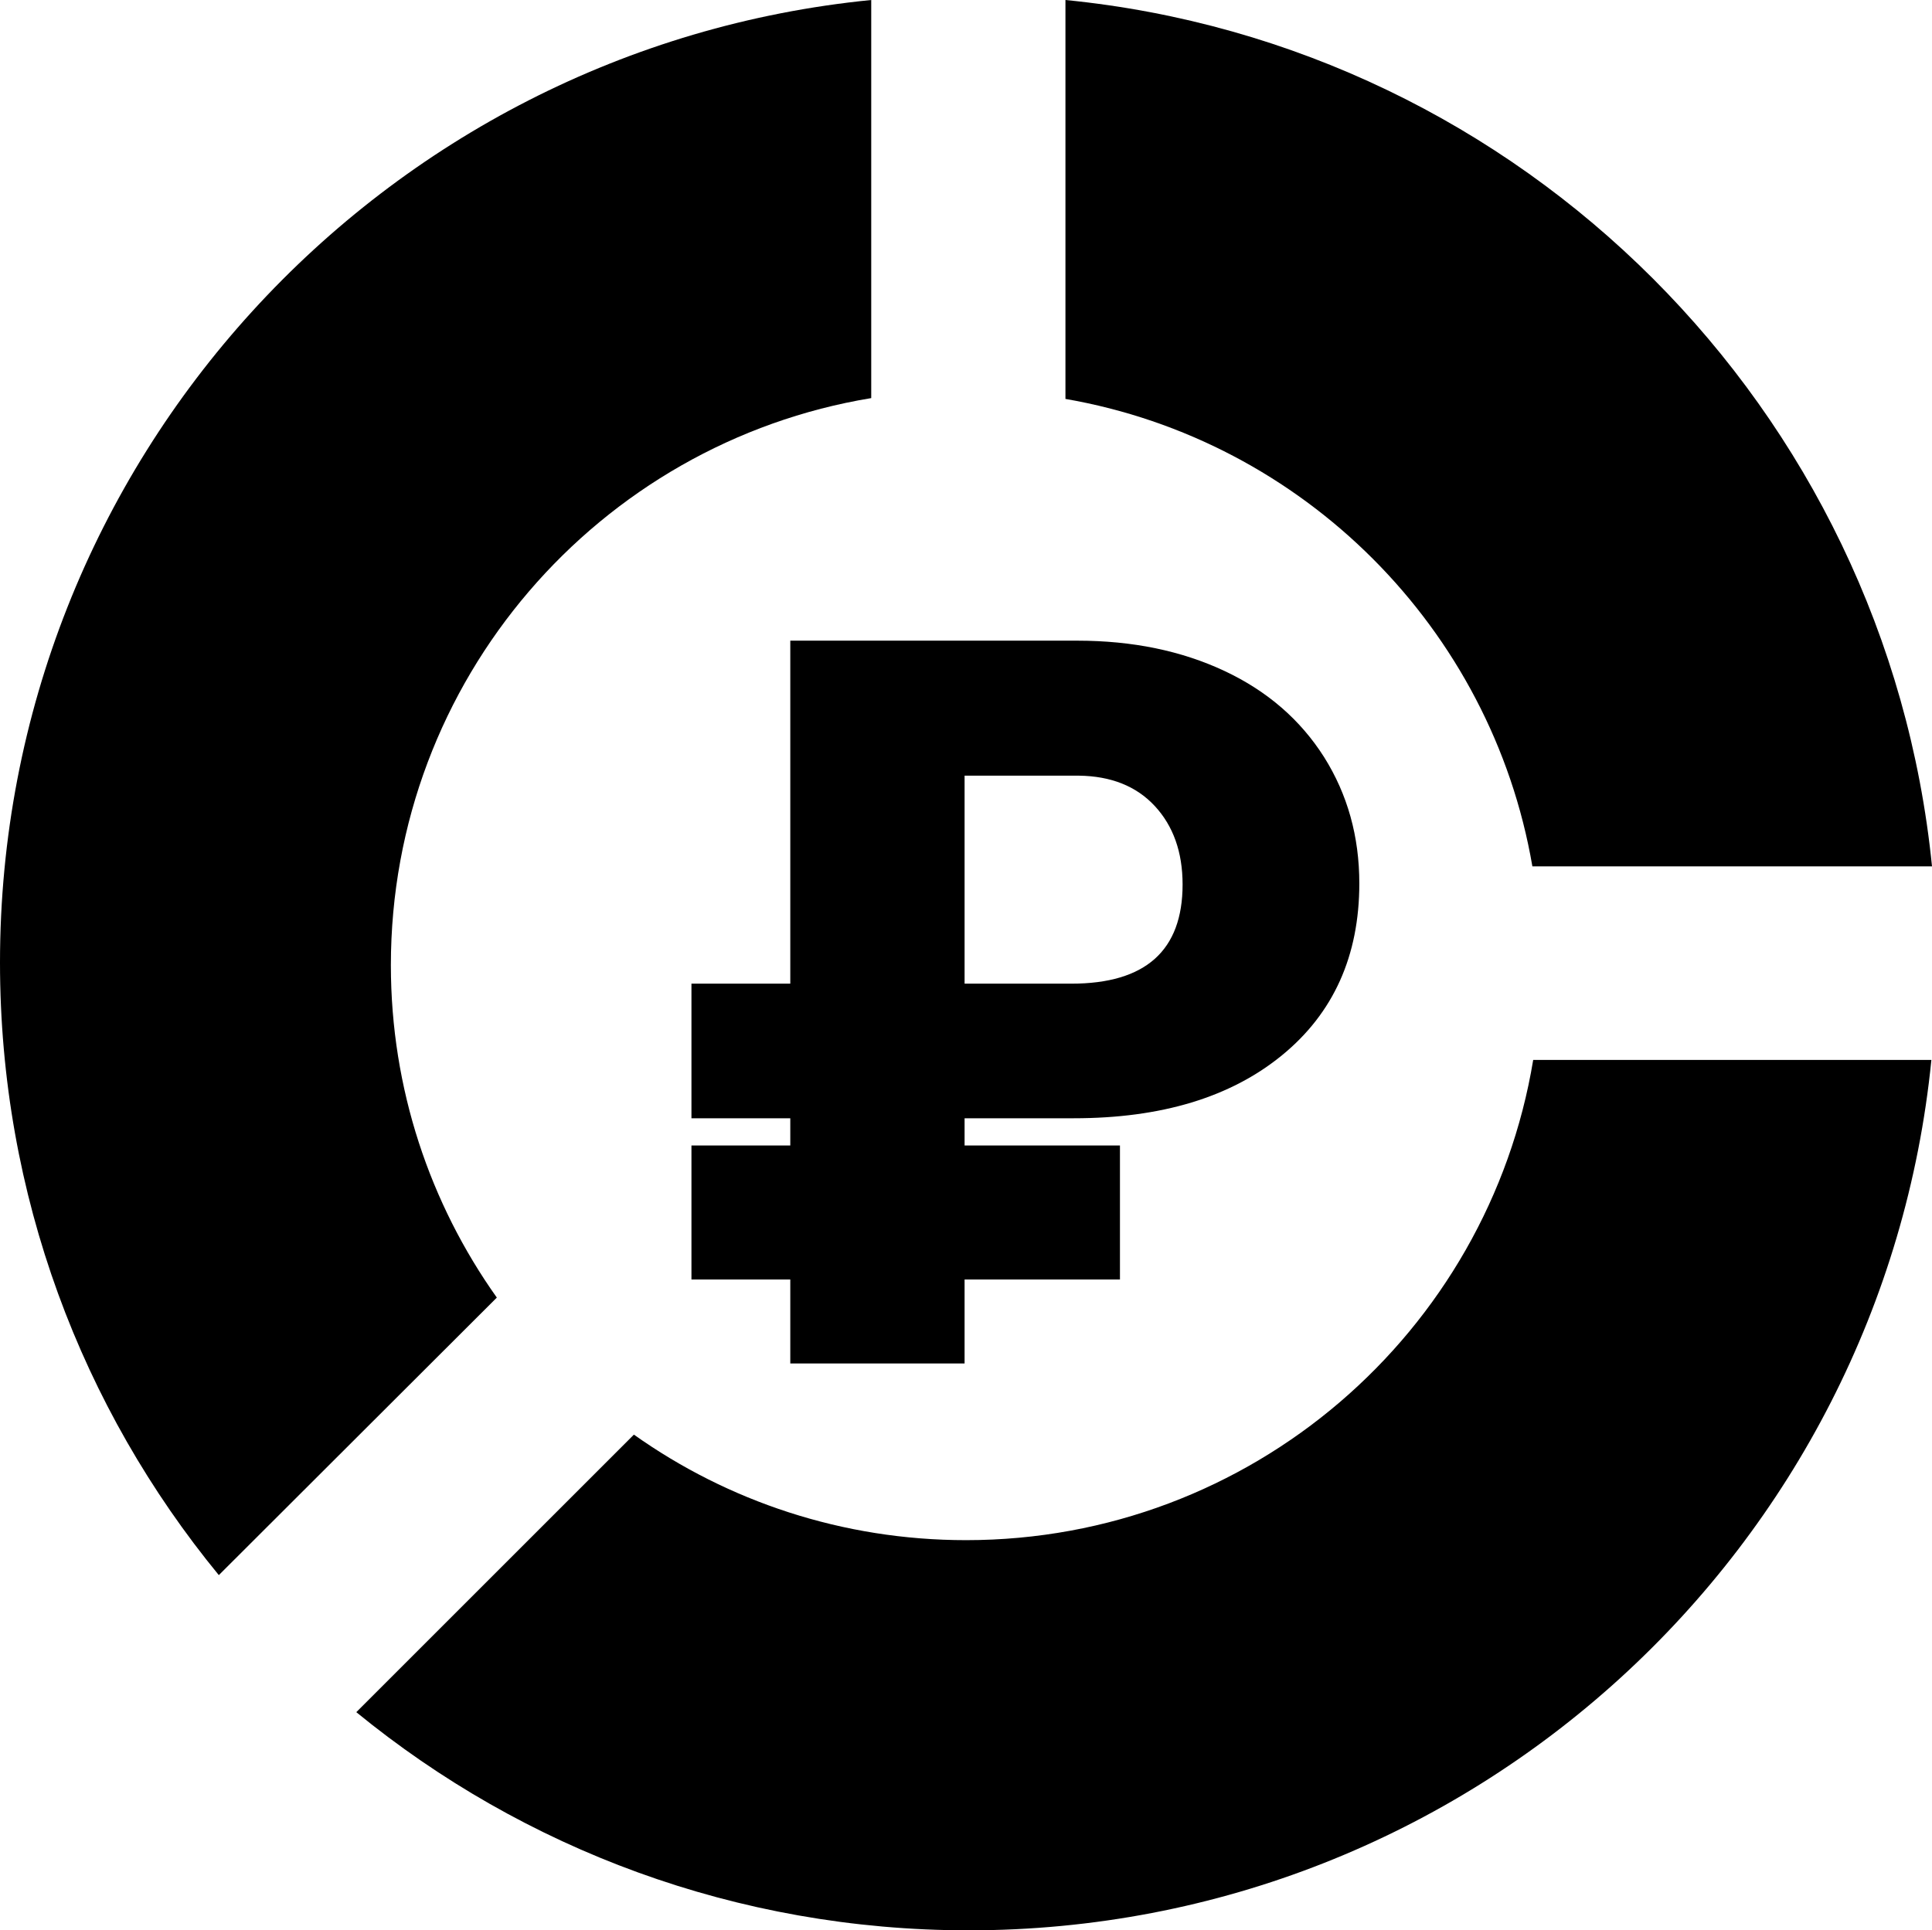 <?xml version="1.0" encoding="UTF-8"?> <svg xmlns="http://www.w3.org/2000/svg" viewBox="0 0 95 94.94"><g id="a"></g><g id="b"><g id="c"><g><path d="M42.84,0V19.58c-13.4,2.21-23.62,13.86-23.62,27.89,0,6.09,1.93,11.73,5.21,16.35l-13.67,13.65C4.03,69.27,0,58.79,0,47.34,0,22.68,18.79,2.38,42.84,0Z"></path><path d="M95,42.61h-19.65c-2.01-11.71-11.25-20.96-22.96-22.99V0c22.48,2.22,40.36,20.12,42.61,42.61Z"></path><path d="M94.97,52.13c-2.4,24.05-22.68,42.81-47.34,42.81-11.42,0-21.91-4.02-30.11-10.73l13.65-13.65c4.61,3.27,10.25,5.19,16.33,5.19,14.03,0,25.68-10.22,27.89-23.62h19.58Z"></path><path d="M55.07,62.93h-7.64v4.13h-8.57v-4.13h-4.86v-6.59h4.86v-1.34h-4.86v-6.62h4.86V31.51h14.11c2.72,0,5.13,.5,7.24,1.49,2.11,.99,3.74,2.41,4.9,4.24,1.15,1.83,1.73,3.9,1.73,6.21,0,3.56-1.27,6.38-3.8,8.45-2.53,2.07-5.94,3.1-10.24,3.1h-5.37v1.34h7.64v6.59Zm-7.64-14.55h5.25c3.65,0,5.47-1.63,5.47-4.88,0-1.59-.46-2.88-1.37-3.86s-2.16-1.47-3.73-1.49h-5.62v10.23Z"></path></g></g></g></svg> 
